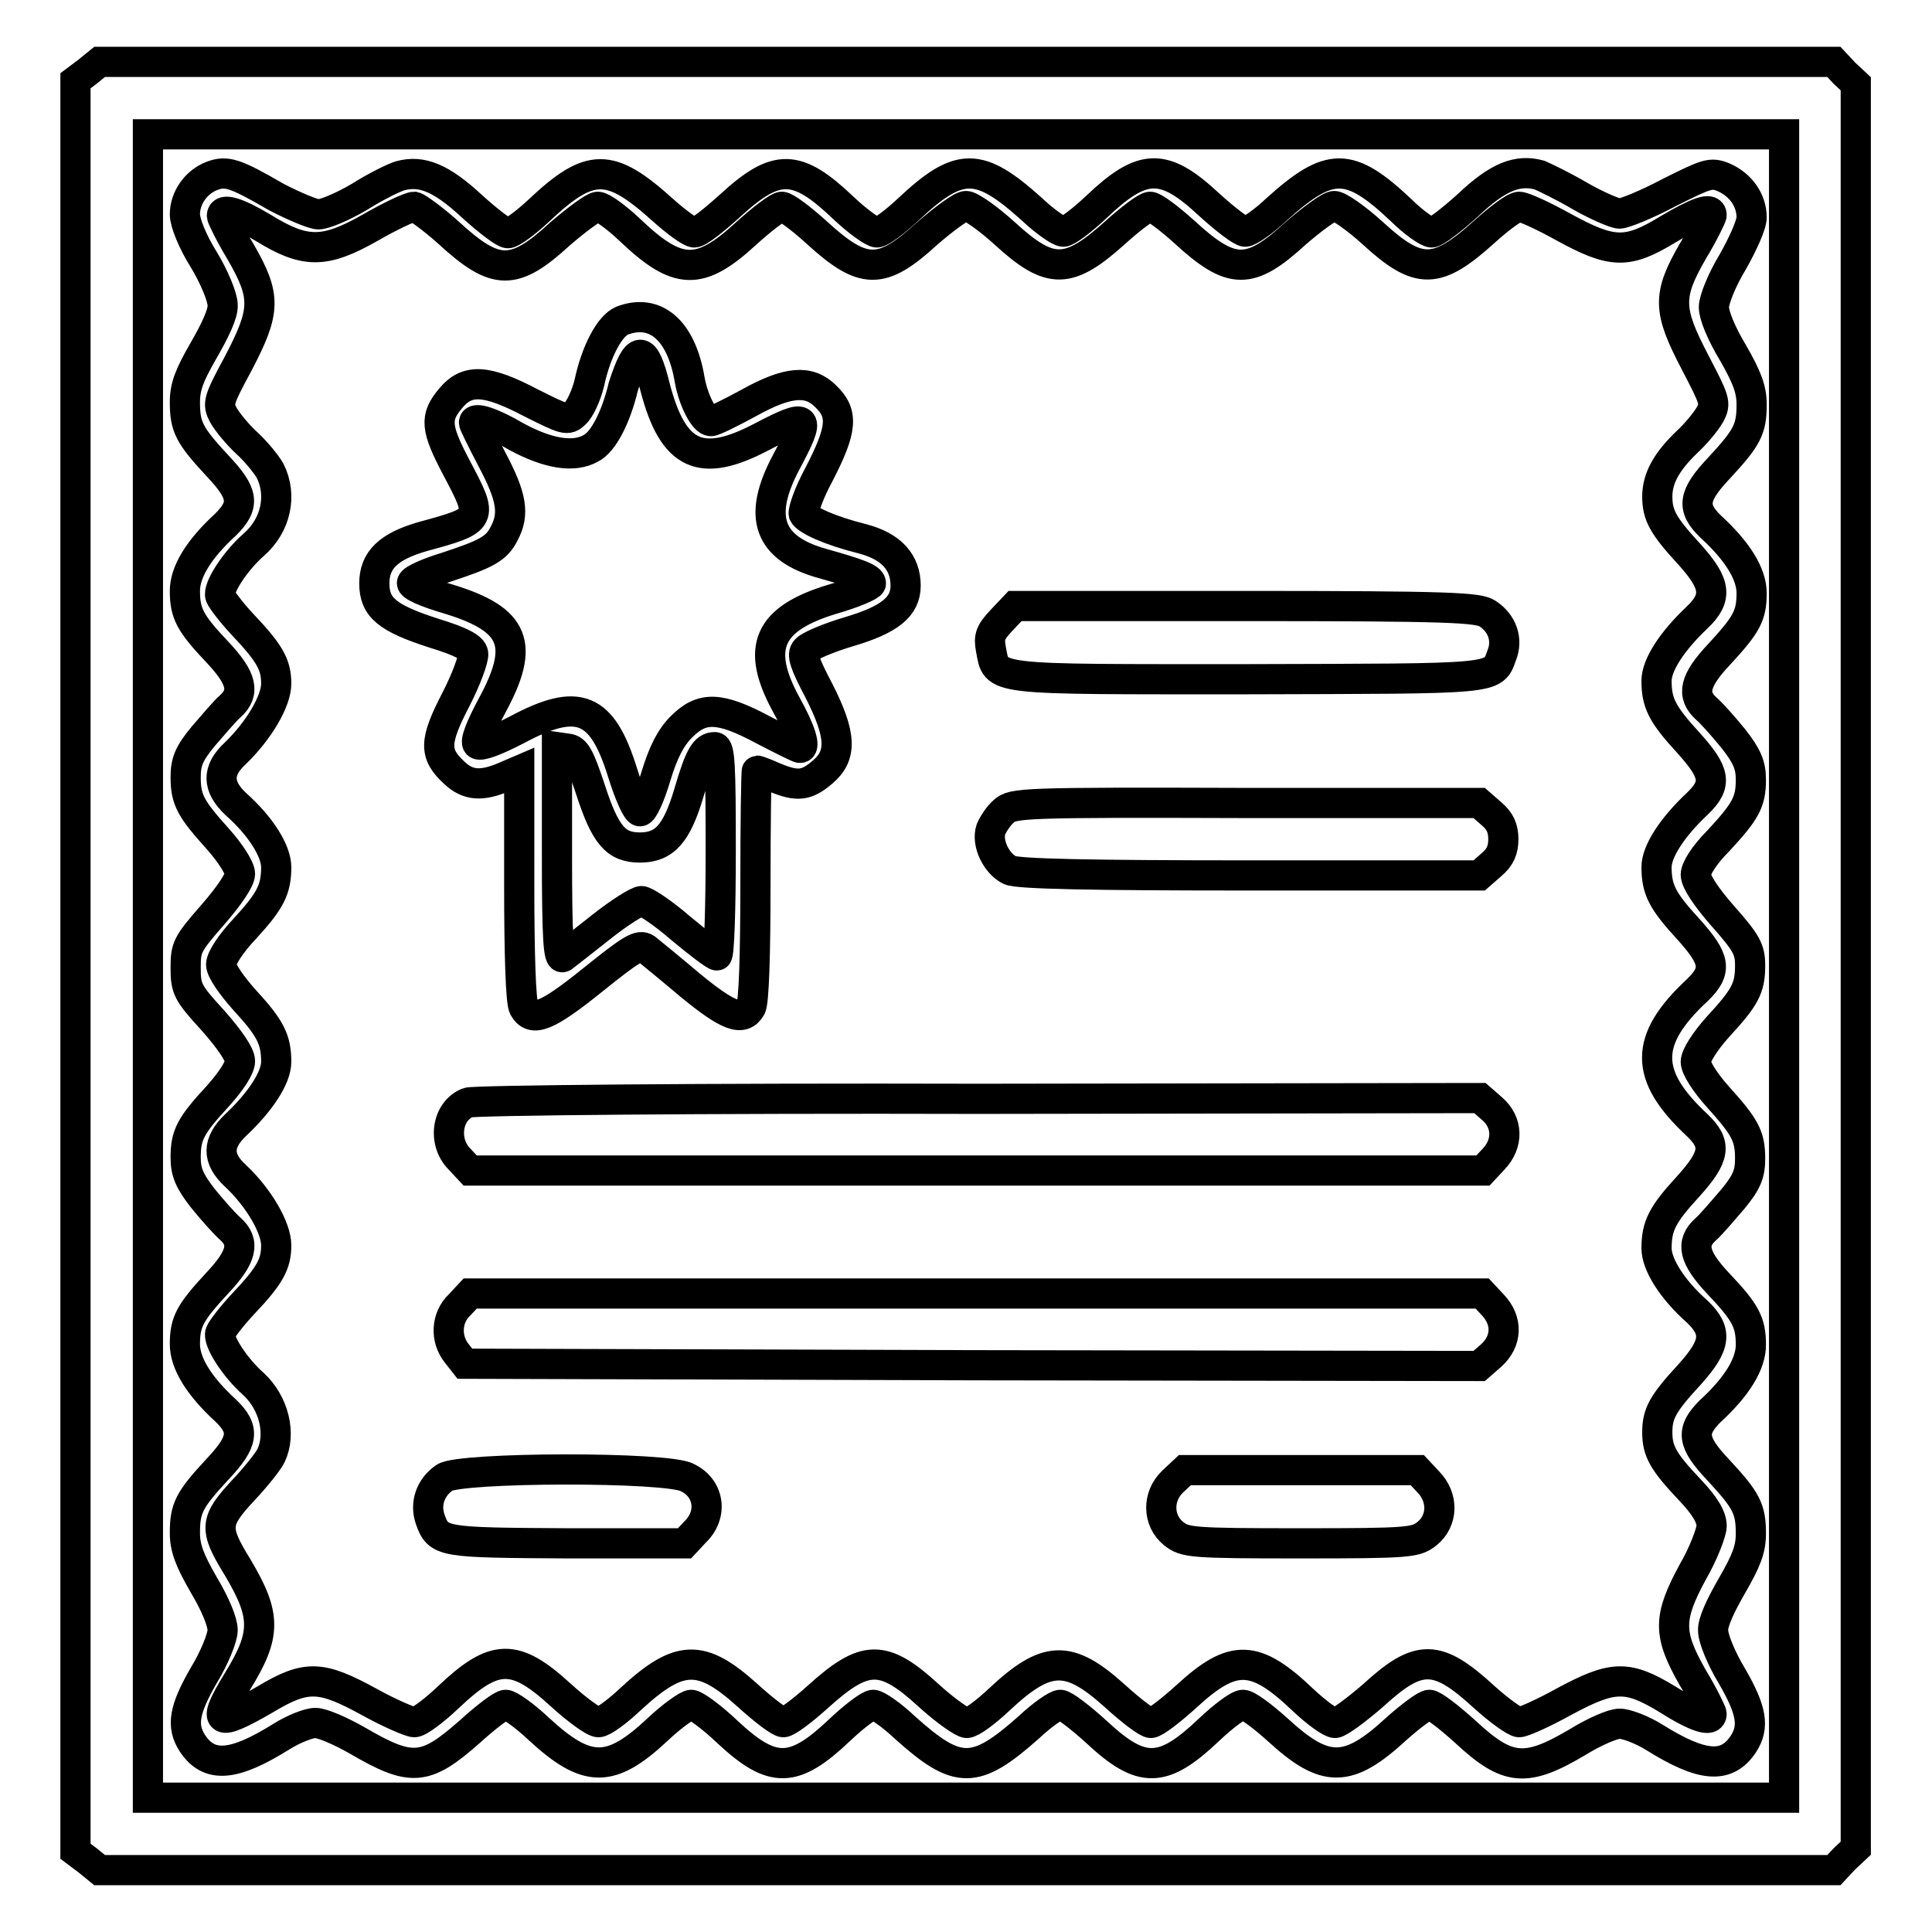 <?xml version="1.0" encoding="utf-8"?>
<!-- Svg Vector Icons : http://www.onlinewebfonts.com/icon -->
<!DOCTYPE svg PUBLIC "-//W3C//DTD SVG 1.1//EN" "http://www.w3.org/Graphics/SVG/1.1/DTD/svg11.dtd">
<svg version="1.1" xmlns="http://www.w3.org/2000/svg" xmlns:xlink="http://www.w3.org/1999/xlink" x="0px" y="0px" viewBox="0 0 256 256" enable-background="new 0 0 256 256" xml:space="preserve">
<g><g><g><path stroke-width="4" fill-opacity="0" stroke="#000000"  d="M11.6,9.5L10,10.7V128v117.3l1.6,1.2l1.6,1.3h114.9H243l1.4-1.5l1.5-1.4V128V11.1l-1.5-1.4L243,8.2H128.1H13.2L11.6,9.5z M236.4,128v110.2H128H19.6V128V17.8H128h108.4V128z"/><path stroke-width="4" fill-opacity="0" stroke="#000000"  d="M28.1,23.3c-2.1,0.8-3.6,2.9-3.6,5.1c0,1.1,1,3.6,2.5,6c1.4,2.3,2.5,5,2.5,6c0.1,1.1-1,3.4-2.5,6c-1.9,3.3-2.5,4.8-2.5,6.9c0,3.3,0.6,4.4,4.3,8.4c3.5,3.7,3.7,5.2,1.1,7.8c-3.6,3.3-5.4,6.3-5.4,8.8c0,3,0.7,4.3,4.3,8.1c3.3,3.5,3.7,5.4,1.7,7.2c-0.7,0.6-2.3,2.5-3.6,4c-1.9,2.3-2.3,3.4-2.3,5.4c0,3,0.7,4.2,4.3,8.2c1.6,1.8,2.9,3.8,2.9,4.6c0,0.8-1.5,3-3.6,5.4c-3.4,3.9-3.6,4.3-3.6,7c0,2.8,0.2,3.3,3.6,7c2.2,2.5,3.6,4.5,3.6,5.4s-1.2,2.7-2.9,4.6c-3.7,4-4.3,5.2-4.3,8.2c0,1.9,0.5,3.1,2.3,5.4c1.3,1.6,2.9,3.4,3.6,4c2,1.8,1.6,3.7-1.7,7.2c-3.6,3.9-4.3,5.1-4.3,8.1c0,2.5,1.8,5.5,5.4,8.8c2.6,2.5,2.4,4.1-1.1,7.8c-3.7,4-4.3,5.1-4.3,8.4c0,2,0.6,3.6,2.5,6.9c1.5,2.5,2.5,4.9,2.5,6c0,1-1.1,3.7-2.5,6c-2.6,4.5-3,6.7-1.5,9c2.2,3.3,5.4,3.1,11.8-0.9c1.6-1,3.6-1.8,4.5-1.8s3.4,1.1,5.5,2.3c7.2,4.2,9,4.1,14.9-1.1c2.2-2,4.3-3.6,4.8-3.6c0.5,0,2.5,1.4,4.4,3.2c6.4,5.9,9.5,5.9,15.7,0.1c1.9-1.8,4-3.3,4.5-3.3s2.7,1.6,4.8,3.6c6,5.6,8.8,5.5,14.9-0.3c1.9-1.8,3.9-3.3,4.4-3.3c0.5,0,2.4,1.3,4.2,3c7,6.3,9.3,6.3,16.4,0c1.8-1.7,3.7-3,4.2-3c0.5,0,2.6,1.6,4.8,3.6c6,5.6,8.8,5.5,14.9-0.3c1.9-1.8,3.9-3.3,4.5-3.3c0.6,0,2.6,1.5,4.6,3.3c6.3,5.8,9.3,5.8,15.7-0.1c1.9-1.7,3.9-3.2,4.4-3.2c0.5,0,2.6,1.6,4.8,3.6c5.6,5.2,8,5.4,14.9,1.3c2.1-1.3,4.6-2.4,5.5-2.4s3,0.8,4.6,1.8c6.4,4,9.6,4.2,11.8,0.9c1.5-2.3,1.1-4.5-1.5-9c-1.4-2.3-2.5-5-2.5-6c-0.1-1.1,1-3.4,2.5-6c1.9-3.3,2.5-4.8,2.5-6.9c0-3.3-0.6-4.4-4.3-8.4c-3.5-3.7-3.7-5.2-1.1-7.8c3.6-3.3,5.4-6.3,5.4-8.8c0-3-0.7-4.3-4.3-8.1c-3.3-3.5-3.7-5.4-1.7-7.2c0.7-0.6,2.3-2.5,3.6-4c1.9-2.3,2.3-3.4,2.3-5.4c0-3-0.7-4.2-4.3-8.2c-1.7-1.9-2.9-3.8-2.9-4.6s1.2-2.7,2.9-4.6c3.7-4,4.3-5.2,4.3-8.2c0-2.1-0.5-3-3.6-6.5c-2.2-2.5-3.6-4.6-3.6-5.5c0-0.8,1.1-2.6,3-4.5c3.6-3.9,4.3-5.1,4.3-8.1c0-1.9-0.5-3.1-2.3-5.4c-1.3-1.6-2.9-3.4-3.6-4c-2-1.8-1.6-3.7,1.7-7.2c3.6-3.9,4.3-5.1,4.3-8.1c0-2.5-1.8-5.5-5.4-8.8c-2.6-2.5-2.4-4.1,1.1-7.8c3.7-4,4.3-5.1,4.3-8.4c0-2-0.6-3.6-2.5-6.9c-1.5-2.5-2.5-4.9-2.5-6c0-1,1.1-3.7,2.5-6c1.3-2.3,2.5-4.9,2.5-5.9c0-2.2-1.4-4.3-3.7-5.3c-1.7-0.7-2.2-0.5-7.2,2c-3,1.6-6,2.8-6.6,2.8s-3.1-1.1-5.2-2.3c-2.2-1.3-4.7-2.5-5.4-2.8c-2.9-0.8-5.5,0.2-9.5,4c-2.1,1.9-4.3,3.6-4.8,3.6c-0.5,0-2.4-1.3-4.1-3c-6.8-6.4-9.4-6.4-16.4-0.1c-1.8,1.7-3.7,3-4.2,3c-0.5,0-2.6-1.6-4.8-3.6c-6-5.6-8.8-5.5-14.9,0.3c-1.9,1.8-3.9,3.3-4.4,3.3c-0.5,0-2.4-1.3-4.2-3c-7-6.3-9.6-6.3-16.4,0.1c-1.7,1.6-3.6,3-4.1,3s-2.5-1.4-4.5-3.3c-6.1-5.8-8.8-5.9-14.9-0.3c-2.1,1.9-4.2,3.6-4.8,3.6c-0.5,0-2.3-1.3-4.2-3c-7-6.3-9.6-6.3-16.4,0.1c-1.7,1.6-3.6,3-4.1,3c-0.5,0-2.6-1.6-4.8-3.6c-4-3.7-6.6-4.8-9.5-4c-0.7,0.2-3.2,1.4-5.4,2.8c-2.2,1.3-4.6,2.3-5.4,2.3c-0.7,0-3.3-1.1-5.6-2.3C31.1,22.9,30,22.6,28.1,23.3z M59.4,30.8c6.3,5.8,8.7,5.8,14.8,0.2c2.2-1.9,4.5-3.6,5-3.6c0.6,0,2.5,1.4,4.3,3.1c6.3,6,9.2,6.1,15.3,0.5c2.2-2,4.3-3.6,4.8-3.6s2.5,1.5,4.5,3.3c6.3,5.8,8.7,5.8,14.8,0.2c2.2-1.9,4.5-3.6,5.1-3.6s2.9,1.6,5.1,3.6c6.1,5.6,8.5,5.5,14.8-0.2c2-1.8,4-3.3,4.5-3.3s2.5,1.5,4.5,3.3c6.3,5.8,8.7,5.8,14.8,0.2c2.2-1.9,4.5-3.6,5.1-3.6c0.6,0,2.9,1.6,5.1,3.6c6.1,5.6,8.5,5.5,14.8-0.2c2-1.8,4-3.3,4.6-3.3s3.2,1.2,5.9,2.7c6.4,3.5,8.4,3.6,13.8,0.3c3.9-2.3,5.8-3,5.8-1.9c0,0.2-1.1,2.5-2.5,4.8c-3.4,5.9-3.3,7.8,0.3,14.7c2.6,5,2.8,5.4,2,6.9c-0.5,0.9-1.9,2.6-3.1,3.7c-2.7,2.6-3.9,4.8-3.9,7.2c0,2.5,0.8,3.9,4.3,7.7c3.5,3.9,3.7,5.7,1,8.3c-3.3,3.1-5.4,6.3-5.4,8.4c0,2.9,0.7,4.4,4.2,8.2c3.6,4,3.9,5.5,1.2,8.1c-3.3,3.1-5.4,6.3-5.4,8.4c0,3,0.8,4.5,4.2,8.2c3.6,4,3.9,5.5,1.2,8.1c-7.1,6.6-7.1,11.3,0,17.9c2.6,2.5,2.4,4.1-1.2,8.1c-3.4,3.7-4.2,5.2-4.2,8.2c0,2.1,2,5.4,5.4,8.4c2.7,2.6,2.5,4.4-1,8.3c-3.6,3.9-4.3,5.2-4.3,7.7c0,2.5,0.8,3.9,4.3,7.6c2,2.1,2.9,3.6,2.9,4.8c0,0.8-1.1,3.7-2.5,6.1c-3.3,6.1-3.3,8.2,0,14c1.4,2.3,2.5,4.6,2.5,4.8c0,1.1-2,0.5-5.8-1.9c-5.4-3.3-7.3-3.2-13.8,0.3c-2.7,1.5-5.4,2.7-5.9,2.7s-2.6-1.5-4.6-3.3c-6.3-5.8-8.7-5.8-14.8-0.2c-2.2,1.9-4.5,3.6-5,3.6c-0.6,0-2.5-1.4-4.3-3.1c-6.3-6-9.2-6.1-15.3-0.5c-2.2,2-4.3,3.6-4.8,3.6s-2.6-1.6-4.8-3.6c-6.1-5.5-9-5.4-15.3,0.5c-1.8,1.7-3.7,3.1-4.3,3.1c-0.5,0-2.8-1.6-5-3.6c-6.1-5.6-8.5-5.5-14.8,0.2c-2,1.8-4,3.3-4.5,3.3s-2.6-1.6-4.8-3.6c-6.1-5.5-9-5.4-15.4,0.5c-1.8,1.7-3.7,3.1-4.3,3.1c-0.6,0-2.8-1.6-5-3.6c-6.1-5.6-8.8-5.5-14.9,0.3c-1.9,1.8-3.9,3.3-4.5,3.3c-0.5,0-3.3-1.2-6-2.7c-6.4-3.5-8.3-3.6-13.8-0.3c-6.4,3.7-7.1,3.3-3.7-2.3c3.9-6.3,3.9-8.8,0.1-15.2c-3.2-5.2-3.1-6.1,0.8-10.3c1.6-1.7,3.2-3.7,3.6-4.5c1.4-2.9,0.4-7-2.3-9.5c-2.5-2.2-4.8-5.8-4.4-6.8c0.2-0.5,1.5-2.2,2.9-3.7c3.7-3.9,4.5-5.4,4.5-7.9c0-2.3-2.3-6.3-5.4-9.2c-2.5-2.3-2.4-4.4,0-6.7c3.3-3.1,5.4-6.3,5.4-8.4c0-3-0.8-4.5-4.2-8.2c-1.7-1.9-3.1-3.9-3.1-4.7c0-0.8,1.3-2.8,3.1-4.7c3.4-3.7,4.2-5.2,4.2-8.2c0-2.1-2-5.4-5.4-8.4c-2.4-2.3-2.5-4.4,0-6.7c3.1-3,5.4-6.9,5.4-9.2c0-2.5-0.8-4-4.5-7.9c-1.4-1.5-2.7-3.2-2.9-3.7c-0.4-1,1.9-4.6,4.4-6.8c3-2.6,3.8-6.6,2.2-9.8c-0.5-0.9-1.9-2.6-3.1-3.7c-1.2-1.1-2.6-2.8-3.1-3.7c-0.8-1.5-0.7-1.9,2-6.9c3.6-6.9,3.7-8.8,0.3-14.7c-1.4-2.3-2.5-4.6-2.5-4.8c0-1.1,2-0.5,5.5,1.6c5.5,3.4,8.1,3.4,14.1,0c2.6-1.5,5.3-2.8,5.9-2.8C55.3,27.5,57.4,29,59.4,30.8z"/><path stroke-width="4" fill-opacity="0" stroke="#000000"  d="M82.4,42.5c-1.6,0.7-3.4,4-4.3,8.2c-0.4,1.7-1.3,3.6-1.9,4.1c-1,1-1.4,0.8-5.8-1.4c-5.9-3.1-8.5-3.3-10.7-0.6c-2.1,2.5-2,3.9,0.8,9.2c3.6,6.8,3.6,6.9-4.5,9.1c-4.5,1.3-6.4,3.1-6.4,6.2c0,3.2,1.7,4.6,7.9,6.6c3.6,1.1,5.1,1.9,5.2,2.7c0.1,0.6-0.9,3.4-2.3,6.1c-2.9,5.6-2.9,7.2-0.2,9.7c1.8,1.7,3.6,1.8,6.5,0.6l2.1-0.9v15.1c0,9.2,0.2,15.5,0.6,16.3c1.1,2,3,1.3,9.2-3.7c5.1-4.1,6.1-4.7,7-4.1c0.5,0.4,3.2,2.6,5.8,4.8c5.1,4.2,7,4.9,8.1,3c0.4-0.7,0.6-7,0.6-16.3c0-8.3,0.1-15.1,0.2-15.1s1.2,0.4,2.3,0.9c3.1,1.3,4.3,1.1,6.4-0.7c2.6-2.2,2.5-4.9-0.5-10.8c-1.9-3.6-2.3-4.8-1.7-5.4c0.4-0.5,3-1.6,5.7-2.4c5.4-1.6,7.5-3.3,7.5-6.1c0-3.1-1.9-5.2-5.7-6.2c-4.4-1.1-7.4-2.5-7.8-3.3c-0.1-0.5,0.7-2.8,2-5.2c3.1-6,3.3-8.1,0.9-10.4c-2.2-2.2-5-2-10.2,0.9c-2.4,1.3-4.6,2.4-5,2.4c-0.9,0-2.3-2.7-2.8-5.4C90.3,43.7,86.8,40.8,82.4,42.5z M86.8,51.3c2.4,9.2,6.1,10.8,14.1,6.6c6.3-3.3,6.6-2.9,3.3,3.3c-3.9,7.3-2.4,11.5,4.9,13.5c4.6,1.3,6.3,1.9,6.3,2.6c0,0.3-2.3,1.3-5.1,2.1c-8.6,2.6-10.2,6.5-6.1,14c1.9,3.4,2.6,5.7,1.8,5.7c-0.2,0-2.4-1.1-4.9-2.4c-5.8-3.1-8.1-3.1-10.8-0.4c-1.4,1.4-2.4,3.3-3.4,6.6c-0.8,2.7-1.7,4.6-2.1,4.6c-0.4,0-1.4-2.2-2.3-5.1c-2.7-8.7-5.8-10.1-14-5.7c-2.9,1.5-4.8,2.2-5.2,1.9s0.4-2.3,1.9-5.1c4.4-8.1,3.1-11.4-5.7-14.1c-3.1-0.9-5.1-1.8-4.9-2.2c0.1-0.4,2.1-1.3,4.4-2c5.5-1.8,6.8-2.5,7.8-4.5c1.4-2.6,1-4.9-1.6-9.8c-1.3-2.5-2.4-4.7-2.4-4.9c0-0.8,2.3-0.1,5.7,1.9c4.1,2.2,7.5,2.8,9.8,1.5c1.6-0.8,3.3-4,4.3-8.2C84.4,45.6,85.4,45.6,86.8,51.3z M78.2,104.5c2,6.2,3.4,7.8,6.6,7.8c3.3,0,4.9-1.9,6.5-7.3c1.4-4.8,2.1-6,3.4-6c0.7,0,0.8,2.5,0.8,13.8c0,7.6-0.2,13.8-0.5,13.8c-0.3,0-2.4-1.6-4.8-3.6c-2.3-2-4.7-3.6-5.2-3.6s-2.9,1.5-5.3,3.4c-2.4,1.9-4.7,3.7-5.1,4c-0.6,0.4-0.8-2.3-0.8-13.7V99l1.4,0.2C76.3,99.3,76.8,100.3,78.2,104.5z"/><path stroke-width="4" fill-opacity="0" stroke="#000000"  d="M132.7,82.2c-1.5,1.6-1.7,2.2-1.4,3.8c0.8,4.2-0.6,4,34,4c33.4-0.1,32.5,0.1,33.7-3.2c0.8-2,0.1-4.2-1.9-5.5c-1.2-0.8-4.9-1-32-1h-30.6L132.7,82.2z"/><path stroke-width="4" fill-opacity="0" stroke="#000000"  d="M133,107.5c-0.7,0.6-1.4,1.7-1.7,2.4c-0.6,1.8,0.7,4.5,2.5,5.4c1.1,0.5,10.6,0.7,31.8,0.7H196l1.6-1.4c1.2-1,1.6-2,1.6-3.4c0-1.4-0.4-2.4-1.6-3.4l-1.6-1.4h-30.9C135.3,106.3,134.2,106.4,133,107.5z"/><path stroke-width="4" fill-opacity="0" stroke="#000000"  d="M62,146.1c-2.8,1.1-3.4,5.2-1.1,7.5l1.4,1.5h67.1h67.1l1.4-1.5c2-2.1,1.9-4.9-0.2-6.7l-1.6-1.4l-66.3,0.1C92.9,145.5,62.7,145.8,62,146.1z"/><path stroke-width="4" fill-opacity="0" stroke="#000000"  d="M60.9,172.9c-1.8,1.7-1.9,4.5-0.4,6.4l1.1,1.4l67.1,0.2L196,181l1.6-1.4c2.1-1.9,2.2-4.6,0.2-6.7l-1.4-1.5h-67.1H62.3L60.9,172.9z"/><path stroke-width="4" fill-opacity="0" stroke="#000000"  d="M58.9,195.8c-1.9,1.3-2.6,3.5-1.9,5.5c1.1,3.1,1.5,3.1,18.2,3.2h15.5l1.4-1.5c2.4-2.3,1.9-5.8-1-7.2C88.6,194.3,60.8,194.4,58.9,195.8z"/><path stroke-width="4" fill-opacity="0" stroke="#000000"  d="M155.4,196.3c-2.1,2-2,5.2,0.1,6.9c1.5,1.2,2.3,1.3,16.8,1.3s15.3-0.1,16.8-1.3c2.1-1.7,2.2-4.8,0.1-6.9l-1.4-1.5h-15.4h-15.4L155.4,196.3z"/></g></g></g>
</svg>